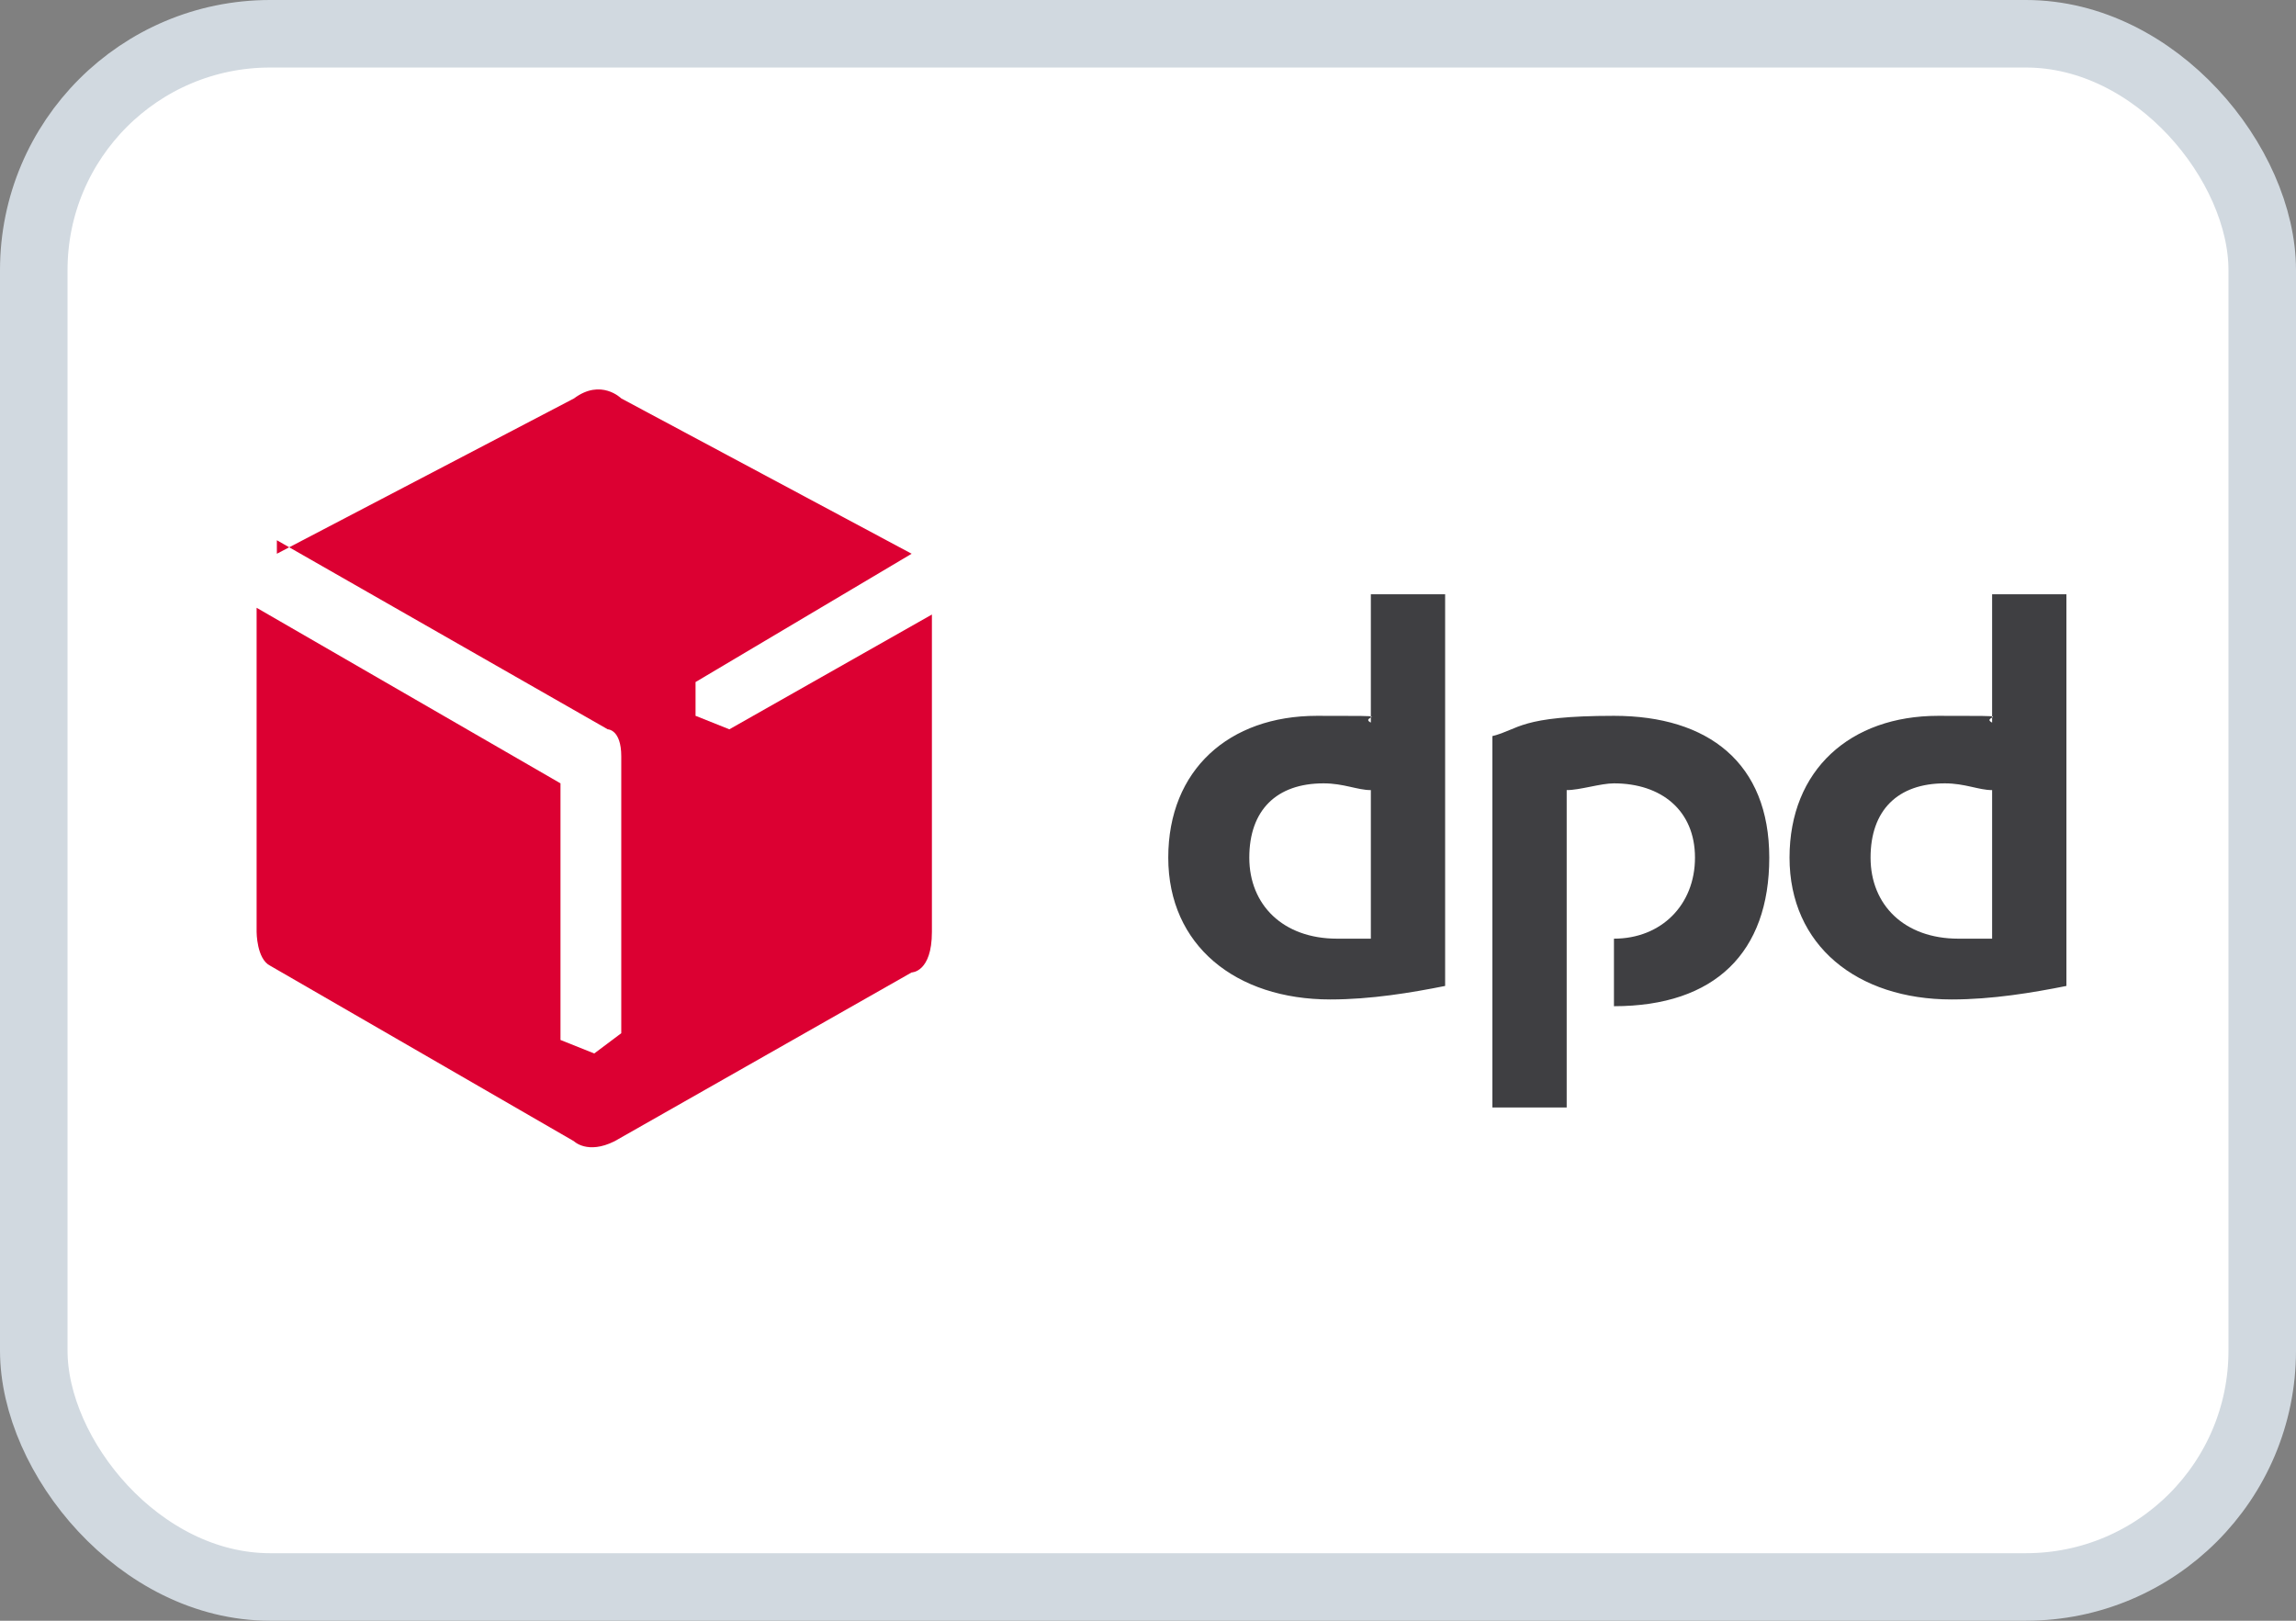 <?xml version="1.0" encoding="UTF-8"?>
<svg id="Ebene_1" xmlns="http://www.w3.org/2000/svg" width="34" height="24" version="1.1" viewBox="0 0 34 24">
  <rect x="0" y="0" width="34" height="24" fill="#808080" stroke="none"/>
  <!-- Generator: Adobe Illustrator 29.5.1, SVG Export Plug-In . SVG Version: 2.1.0 Build 141)  -->
  <defs>
    <style>
      .st0 {
        fill: #3f3f42;
      }

      .st0, .st1 {
        fill-rule: evenodd;
      }

      .st2 {
        fill: #fff;
        stroke: #d1d9e0;
      }

      .st1 {
        fill: #dc0032;
      }
    </style>
  </defs>
  <rect class="st2" x=".5" y=".5" width="33" height="23" rx="3.5" ry="3.5"/>
  <path id="path7" class="st0" d="M21.4,14.6c-.5.1-1.1.2-1.7.2-1.4,0-2.4-.8-2.4-2.1s.9-2.1,2.2-2.1.6,0,.8.1v-1.9h1.1v5.8ZM20.3,11.7c-.2,0-.4-.1-.7-.1-.7,0-1.1.4-1.1,1.1s.5,1.2,1.3,1.2.4,0,.5,0v-2.2ZM30.6,14.6c-.5.1-1.1.2-1.7.2-1.4,0-2.4-.8-2.4-2.1s.9-2.1,2.2-2.1.6,0,.8.1v-1.9h1.1v5.8ZM29.5,11.7c-.2,0-.4-.1-.7-.1-.7,0-1.1.4-1.1,1.1s.5,1.2,1.3,1.2.3,0,.5,0v-2.2ZM23.2,11.7c.2,0,.5-.1.7-.1.7,0,1.2.4,1.2,1.1s-.5,1.2-1.2,1.2v1h0c1.5,0,2.3-.8,2.3-2.2s-.9-2.1-2.3-2.1-1.4.2-1.8.3v5.5h1.1v-4.7Z"/>
  <path class="st1" d="M4.1,8l4.9,2.8s.2,0,.2.4v4.1s-.4.3-.4.3l-.5-.2v-3.8s-4.5-2.6-4.5-2.6v4.8s0,.4.2.5l4.5,2.6s.2.2.6,0l4.4-2.5s.3,0,.3-.6v-4.7l-3,1.7-.5-.2v-.5s3.2-1.9,3.2-1.9l-4.3-2.3s-.3-.3-.7,0l-4.4,2.3Z"/>
</svg>